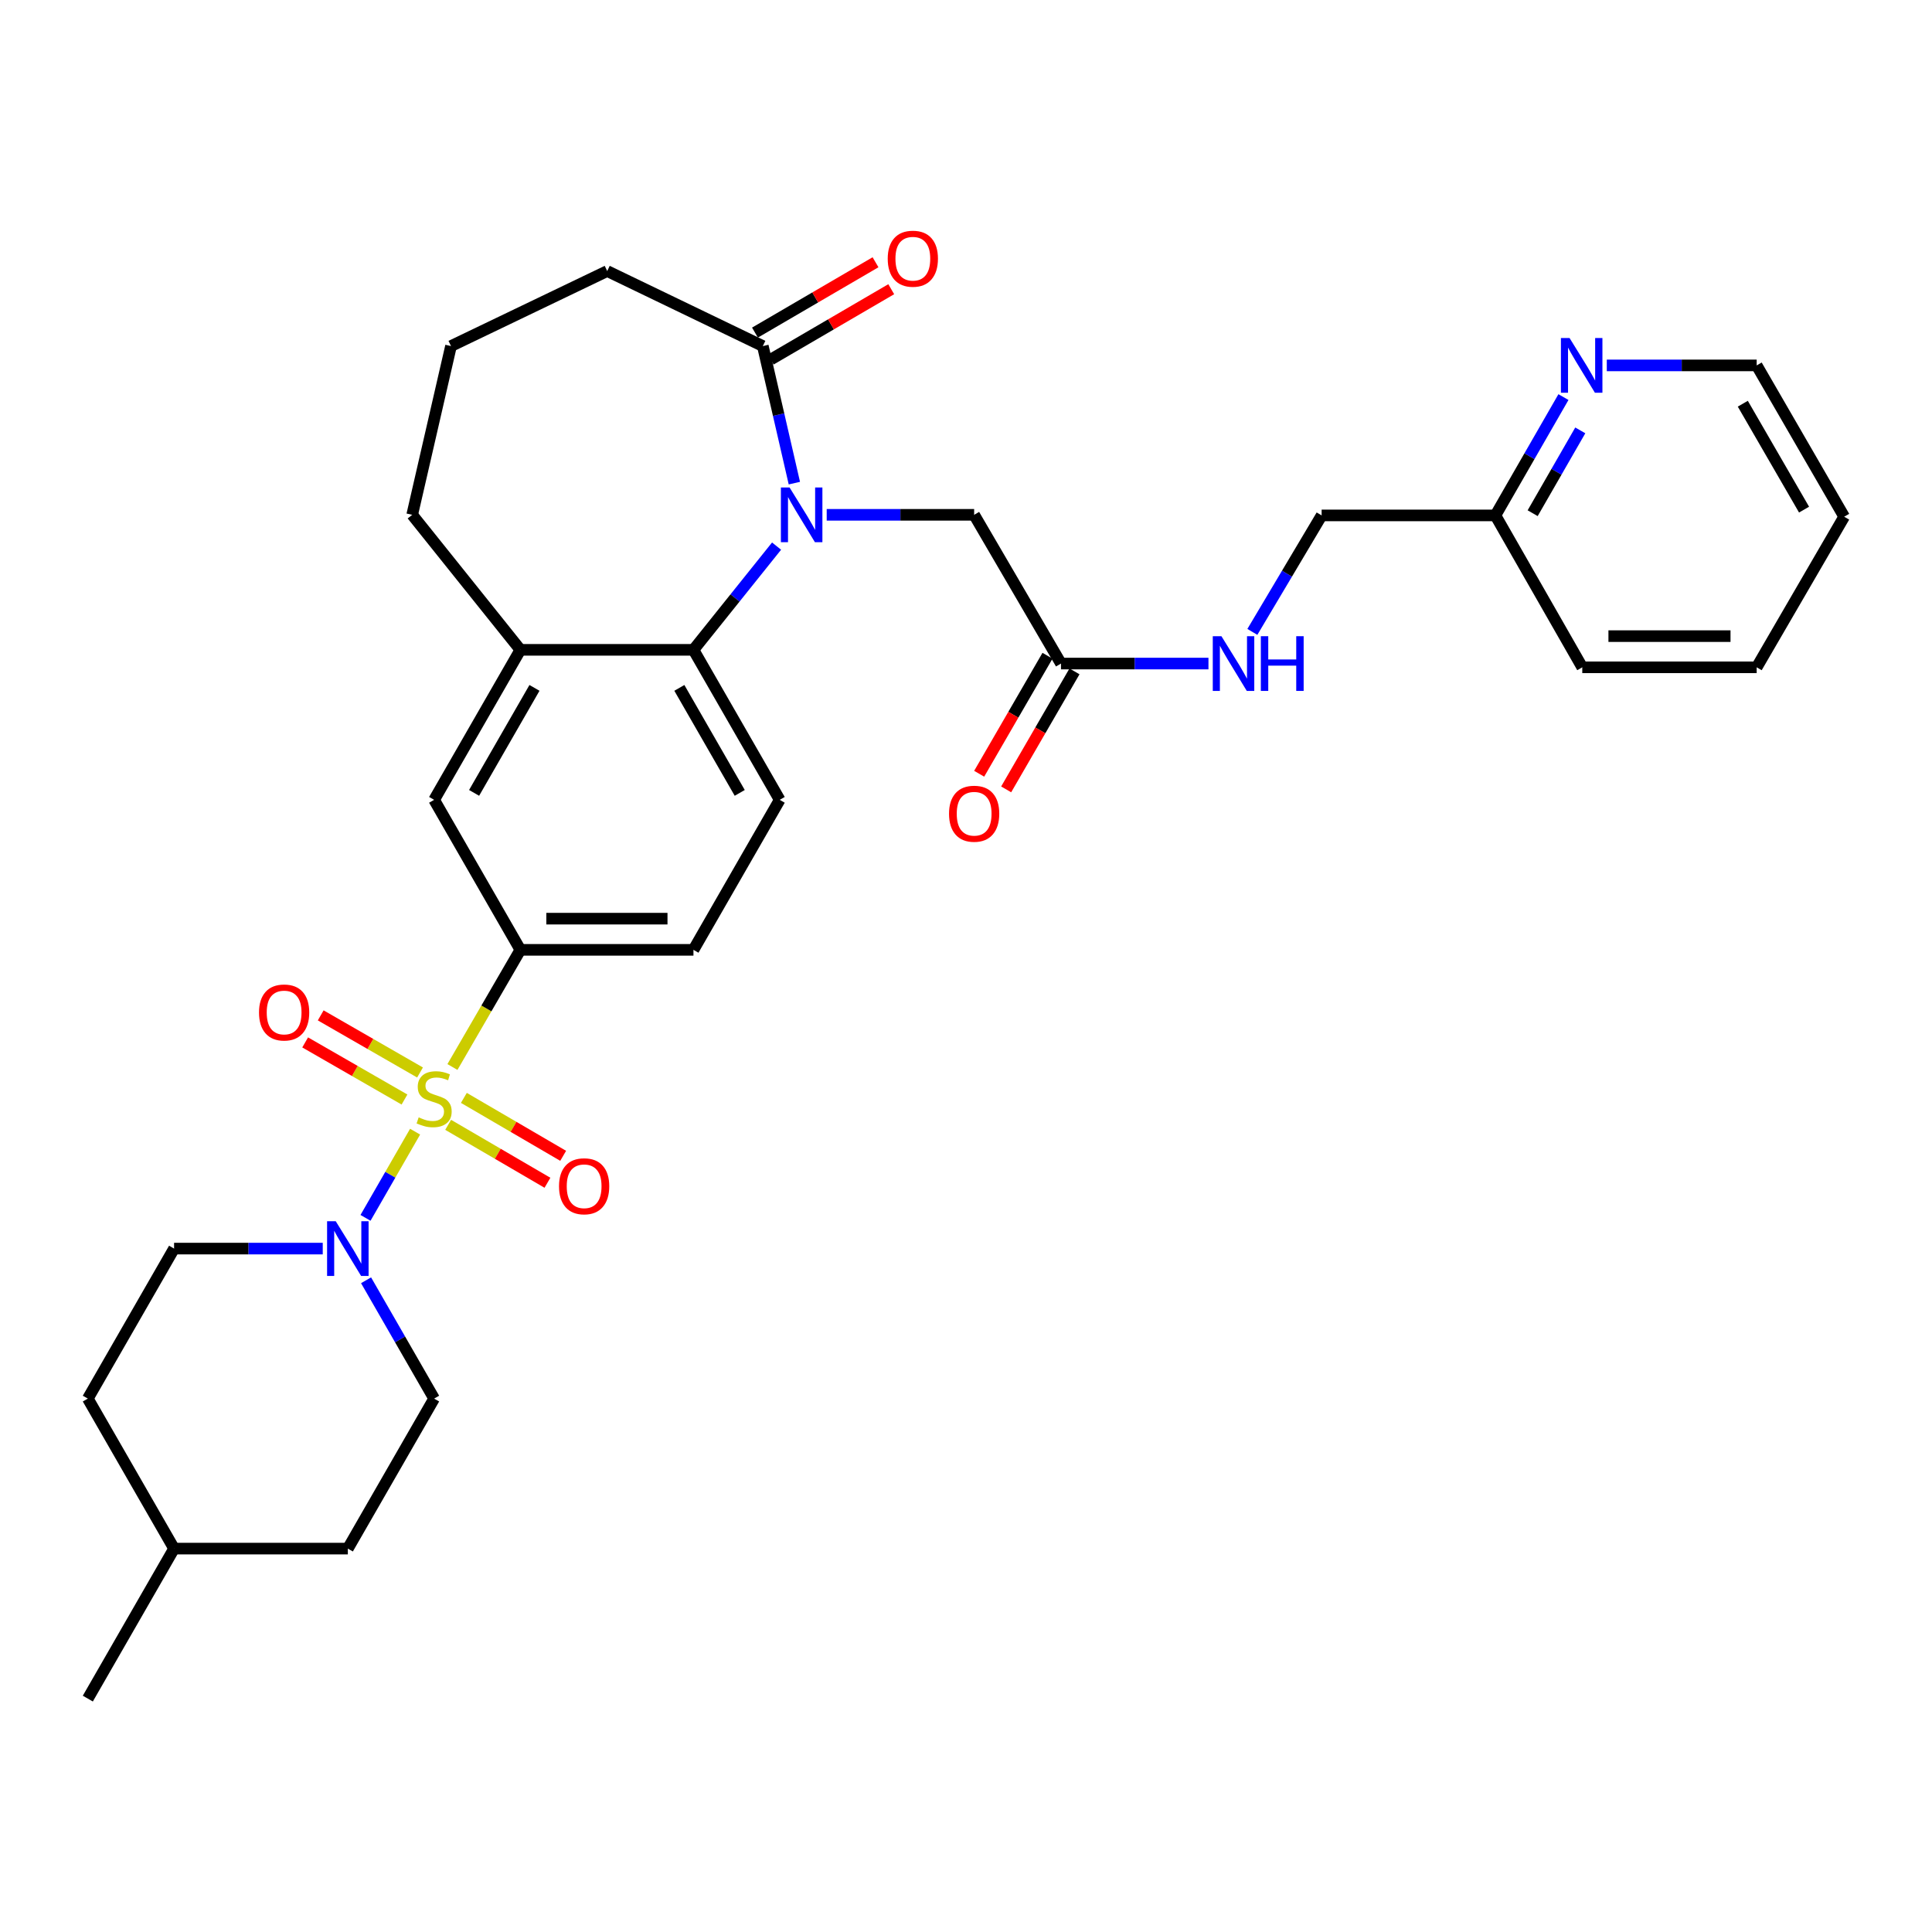 <?xml version='1.0' encoding='iso-8859-1'?>
<svg version='1.1' baseProfile='full'
              xmlns='http://www.w3.org/2000/svg'
                      xmlns:rdkit='http://www.rdkit.org/xml'
                      xmlns:xlink='http://www.w3.org/1999/xlink'
                  xml:space='preserve'
width='1000px' height='1000px' viewBox='0 0 1000 1000'>
<!-- END OF HEADER -->
<rect style='opacity:1.0;fill:#FFFFFF;stroke:none' width='1000' height='1000' x='0' y='0'> </rect>
<path class='bond-1' d='M 214.856,585.746 L 202.023,608.055' style='fill:none;fill-rule:evenodd;stroke:#CCCC00;stroke-width:6px;stroke-linecap:butt;stroke-linejoin:miter;stroke-opacity:1' />
<path class='bond-1' d='M 202.023,608.055 L 189.189,630.364' style='fill:none;fill-rule:evenodd;stroke:#0000FF;stroke-width:6px;stroke-linecap:butt;stroke-linejoin:miter;stroke-opacity:1' />
<path class='bond-3' d='M 234.181,552.282 L 251.761,521.96' style='fill:none;fill-rule:evenodd;stroke:#CCCC00;stroke-width:6px;stroke-linecap:butt;stroke-linejoin:miter;stroke-opacity:1' />
<path class='bond-3' d='M 251.761,521.96 L 269.342,491.639' style='fill:none;fill-rule:evenodd;stroke:#000000;stroke-width:6px;stroke-linecap:butt;stroke-linejoin:miter;stroke-opacity:1' />
<path class='bond-8' d='M 217.409,555.12 L 191.703,540.339' style='fill:none;fill-rule:evenodd;stroke:#CCCC00;stroke-width:6px;stroke-linecap:butt;stroke-linejoin:miter;stroke-opacity:1' />
<path class='bond-8' d='M 191.703,540.339 L 165.998,525.558' style='fill:none;fill-rule:evenodd;stroke:#FF0000;stroke-width:6px;stroke-linecap:butt;stroke-linejoin:miter;stroke-opacity:1' />
<path class='bond-8' d='M 209.361,569.115 L 183.656,554.334' style='fill:none;fill-rule:evenodd;stroke:#CCCC00;stroke-width:6px;stroke-linecap:butt;stroke-linejoin:miter;stroke-opacity:1' />
<path class='bond-8' d='M 183.656,554.334 L 157.95,539.553' style='fill:none;fill-rule:evenodd;stroke:#FF0000;stroke-width:6px;stroke-linecap:butt;stroke-linejoin:miter;stroke-opacity:1' />
<path class='bond-9' d='M 231.964,582.208 L 257.661,597.201' style='fill:none;fill-rule:evenodd;stroke:#CCCC00;stroke-width:6px;stroke-linecap:butt;stroke-linejoin:miter;stroke-opacity:1' />
<path class='bond-9' d='M 257.661,597.201 L 283.359,612.195' style='fill:none;fill-rule:evenodd;stroke:#FF0000;stroke-width:6px;stroke-linecap:butt;stroke-linejoin:miter;stroke-opacity:1' />
<path class='bond-9' d='M 240.099,568.264 L 265.797,583.257' style='fill:none;fill-rule:evenodd;stroke:#CCCC00;stroke-width:6px;stroke-linecap:butt;stroke-linejoin:miter;stroke-opacity:1' />
<path class='bond-9' d='M 265.797,583.257 L 291.495,598.251' style='fill:none;fill-rule:evenodd;stroke:#FF0000;stroke-width:6px;stroke-linecap:butt;stroke-linejoin:miter;stroke-opacity:1' />
<path class='bond-0' d='M 401.953,282.666 L 380.441,309.51' style='fill:none;fill-rule:evenodd;stroke:#0000FF;stroke-width:6px;stroke-linecap:butt;stroke-linejoin:miter;stroke-opacity:1' />
<path class='bond-0' d='M 380.441,309.51 L 358.93,336.354' style='fill:none;fill-rule:evenodd;stroke:#000000;stroke-width:6px;stroke-linecap:butt;stroke-linejoin:miter;stroke-opacity:1' />
<path class='bond-4' d='M 411.159,250.069 L 403,214.596' style='fill:none;fill-rule:evenodd;stroke:#0000FF;stroke-width:6px;stroke-linecap:butt;stroke-linejoin:miter;stroke-opacity:1' />
<path class='bond-4' d='M 403,214.596 L 394.841,179.123' style='fill:none;fill-rule:evenodd;stroke:#000000;stroke-width:6px;stroke-linecap:butt;stroke-linejoin:miter;stroke-opacity:1' />
<path class='bond-7' d='M 427.903,266.469 L 466.059,266.469' style='fill:none;fill-rule:evenodd;stroke:#0000FF;stroke-width:6px;stroke-linecap:butt;stroke-linejoin:miter;stroke-opacity:1' />
<path class='bond-7' d='M 466.059,266.469 L 504.215,266.469' style='fill:none;fill-rule:evenodd;stroke:#000000;stroke-width:6px;stroke-linecap:butt;stroke-linejoin:miter;stroke-opacity:1' />
<path class='bond-14' d='M 167.051,646.269 L 128.576,646.269' style='fill:none;fill-rule:evenodd;stroke:#0000FF;stroke-width:6px;stroke-linecap:butt;stroke-linejoin:miter;stroke-opacity:1' />
<path class='bond-14' d='M 128.576,646.269 L 90.101,646.269' style='fill:none;fill-rule:evenodd;stroke:#000000;stroke-width:6px;stroke-linecap:butt;stroke-linejoin:miter;stroke-opacity:1' />
<path class='bond-15' d='M 189.474,662.669 L 207.089,693.29' style='fill:none;fill-rule:evenodd;stroke:#0000FF;stroke-width:6px;stroke-linecap:butt;stroke-linejoin:miter;stroke-opacity:1' />
<path class='bond-15' d='M 207.089,693.29 L 224.704,723.912' style='fill:none;fill-rule:evenodd;stroke:#000000;stroke-width:6px;stroke-linecap:butt;stroke-linejoin:miter;stroke-opacity:1' />
<path class='bond-2' d='M 358.93,336.354 L 403.577,413.996' style='fill:none;fill-rule:evenodd;stroke:#000000;stroke-width:6px;stroke-linecap:butt;stroke-linejoin:miter;stroke-opacity:1' />
<path class='bond-2' d='M 351.632,356.048 L 382.885,410.397' style='fill:none;fill-rule:evenodd;stroke:#000000;stroke-width:6px;stroke-linecap:butt;stroke-linejoin:miter;stroke-opacity:1' />
<path class='bond-32' d='M 358.93,336.354 L 269.342,336.354' style='fill:none;fill-rule:evenodd;stroke:#000000;stroke-width:6px;stroke-linecap:butt;stroke-linejoin:miter;stroke-opacity:1' />
<path class='bond-6' d='M 269.342,491.639 L 224.704,413.996' style='fill:none;fill-rule:evenodd;stroke:#000000;stroke-width:6px;stroke-linecap:butt;stroke-linejoin:miter;stroke-opacity:1' />
<path class='bond-12' d='M 269.342,491.639 L 358.93,491.639' style='fill:none;fill-rule:evenodd;stroke:#000000;stroke-width:6px;stroke-linecap:butt;stroke-linejoin:miter;stroke-opacity:1' />
<path class='bond-12' d='M 282.78,475.495 L 345.492,475.495' style='fill:none;fill-rule:evenodd;stroke:#000000;stroke-width:6px;stroke-linecap:butt;stroke-linejoin:miter;stroke-opacity:1' />
<path class='bond-16' d='M 398.909,186.095 L 430.107,167.892' style='fill:none;fill-rule:evenodd;stroke:#000000;stroke-width:6px;stroke-linecap:butt;stroke-linejoin:miter;stroke-opacity:1' />
<path class='bond-16' d='M 430.107,167.892 L 461.304,149.69' style='fill:none;fill-rule:evenodd;stroke:#FF0000;stroke-width:6px;stroke-linecap:butt;stroke-linejoin:miter;stroke-opacity:1' />
<path class='bond-16' d='M 390.774,172.151 L 421.971,153.948' style='fill:none;fill-rule:evenodd;stroke:#000000;stroke-width:6px;stroke-linecap:butt;stroke-linejoin:miter;stroke-opacity:1' />
<path class='bond-16' d='M 421.971,153.948 L 453.169,135.746' style='fill:none;fill-rule:evenodd;stroke:#FF0000;stroke-width:6px;stroke-linecap:butt;stroke-linejoin:miter;stroke-opacity:1' />
<path class='bond-34' d='M 394.841,179.123 L 314.293,140.297' style='fill:none;fill-rule:evenodd;stroke:#000000;stroke-width:6px;stroke-linecap:butt;stroke-linejoin:miter;stroke-opacity:1' />
<path class='bond-5' d='M 269.342,336.354 L 224.704,413.996' style='fill:none;fill-rule:evenodd;stroke:#000000;stroke-width:6px;stroke-linecap:butt;stroke-linejoin:miter;stroke-opacity:1' />
<path class='bond-5' d='M 276.642,356.047 L 245.395,410.396' style='fill:none;fill-rule:evenodd;stroke:#000000;stroke-width:6px;stroke-linecap:butt;stroke-linejoin:miter;stroke-opacity:1' />
<path class='bond-24' d='M 269.342,336.354 L 213.35,266.469' style='fill:none;fill-rule:evenodd;stroke:#000000;stroke-width:6px;stroke-linecap:butt;stroke-linejoin:miter;stroke-opacity:1' />
<path class='bond-11' d='M 504.215,266.469 L 549.167,343.457' style='fill:none;fill-rule:evenodd;stroke:#000000;stroke-width:6px;stroke-linecap:butt;stroke-linejoin:miter;stroke-opacity:1' />
<path class='bond-10' d='M 403.577,413.996 L 358.93,491.639' style='fill:none;fill-rule:evenodd;stroke:#000000;stroke-width:6px;stroke-linecap:butt;stroke-linejoin:miter;stroke-opacity:1' />
<path class='bond-13' d='M 549.167,343.457 L 587.331,343.457' style='fill:none;fill-rule:evenodd;stroke:#000000;stroke-width:6px;stroke-linecap:butt;stroke-linejoin:miter;stroke-opacity:1' />
<path class='bond-13' d='M 587.331,343.457 L 625.496,343.457' style='fill:none;fill-rule:evenodd;stroke:#0000FF;stroke-width:6px;stroke-linecap:butt;stroke-linejoin:miter;stroke-opacity:1' />
<path class='bond-18' d='M 542.181,339.413 L 524.5,369.953' style='fill:none;fill-rule:evenodd;stroke:#000000;stroke-width:6px;stroke-linecap:butt;stroke-linejoin:miter;stroke-opacity:1' />
<path class='bond-18' d='M 524.5,369.953 L 506.819,400.492' style='fill:none;fill-rule:evenodd;stroke:#FF0000;stroke-width:6px;stroke-linecap:butt;stroke-linejoin:miter;stroke-opacity:1' />
<path class='bond-18' d='M 556.152,347.501 L 538.471,378.041' style='fill:none;fill-rule:evenodd;stroke:#000000;stroke-width:6px;stroke-linecap:butt;stroke-linejoin:miter;stroke-opacity:1' />
<path class='bond-18' d='M 538.471,378.041 L 520.79,408.581' style='fill:none;fill-rule:evenodd;stroke:#FF0000;stroke-width:6px;stroke-linecap:butt;stroke-linejoin:miter;stroke-opacity:1' />
<path class='bond-20' d='M 648.217,327.067 L 666.146,296.92' style='fill:none;fill-rule:evenodd;stroke:#0000FF;stroke-width:6px;stroke-linecap:butt;stroke-linejoin:miter;stroke-opacity:1' />
<path class='bond-20' d='M 666.146,296.92 L 684.075,266.774' style='fill:none;fill-rule:evenodd;stroke:#000000;stroke-width:6px;stroke-linecap:butt;stroke-linejoin:miter;stroke-opacity:1' />
<path class='bond-22' d='M 90.101,646.269 L 45.455,723.912' style='fill:none;fill-rule:evenodd;stroke:#000000;stroke-width:6px;stroke-linecap:butt;stroke-linejoin:miter;stroke-opacity:1' />
<path class='bond-21' d='M 224.704,723.912 L 180.04,801.554' style='fill:none;fill-rule:evenodd;stroke:#000000;stroke-width:6px;stroke-linecap:butt;stroke-linejoin:miter;stroke-opacity:1' />
<path class='bond-17' d='M 809.239,205.531 L 791.631,236.153' style='fill:none;fill-rule:evenodd;stroke:#0000FF;stroke-width:6px;stroke-linecap:butt;stroke-linejoin:miter;stroke-opacity:1' />
<path class='bond-17' d='M 791.631,236.153 L 774.022,266.774' style='fill:none;fill-rule:evenodd;stroke:#000000;stroke-width:6px;stroke-linecap:butt;stroke-linejoin:miter;stroke-opacity:1' />
<path class='bond-17' d='M 817.951,222.765 L 805.626,244.2' style='fill:none;fill-rule:evenodd;stroke:#0000FF;stroke-width:6px;stroke-linecap:butt;stroke-linejoin:miter;stroke-opacity:1' />
<path class='bond-17' d='M 805.626,244.2 L 793.3,265.635' style='fill:none;fill-rule:evenodd;stroke:#000000;stroke-width:6px;stroke-linecap:butt;stroke-linejoin:miter;stroke-opacity:1' />
<path class='bond-27' d='M 831.673,189.132 L 870.463,189.132' style='fill:none;fill-rule:evenodd;stroke:#0000FF;stroke-width:6px;stroke-linecap:butt;stroke-linejoin:miter;stroke-opacity:1' />
<path class='bond-27' d='M 870.463,189.132 L 909.253,189.132' style='fill:none;fill-rule:evenodd;stroke:#000000;stroke-width:6px;stroke-linecap:butt;stroke-linejoin:miter;stroke-opacity:1' />
<path class='bond-19' d='M 774.022,266.774 L 684.075,266.774' style='fill:none;fill-rule:evenodd;stroke:#000000;stroke-width:6px;stroke-linecap:butt;stroke-linejoin:miter;stroke-opacity:1' />
<path class='bond-28' d='M 774.022,266.774 L 818.983,345.403' style='fill:none;fill-rule:evenodd;stroke:#000000;stroke-width:6px;stroke-linecap:butt;stroke-linejoin:miter;stroke-opacity:1' />
<path class='bond-25' d='M 180.04,801.554 L 90.101,801.554' style='fill:none;fill-rule:evenodd;stroke:#000000;stroke-width:6px;stroke-linecap:butt;stroke-linejoin:miter;stroke-opacity:1' />
<path class='bond-33' d='M 45.455,723.912 L 90.101,801.554' style='fill:none;fill-rule:evenodd;stroke:#000000;stroke-width:6px;stroke-linecap:butt;stroke-linejoin:miter;stroke-opacity:1' />
<path class='bond-23' d='M 314.293,140.297 L 233.44,179.123' style='fill:none;fill-rule:evenodd;stroke:#000000;stroke-width:6px;stroke-linecap:butt;stroke-linejoin:miter;stroke-opacity:1' />
<path class='bond-26' d='M 213.35,266.469 L 233.44,179.123' style='fill:none;fill-rule:evenodd;stroke:#000000;stroke-width:6px;stroke-linecap:butt;stroke-linejoin:miter;stroke-opacity:1' />
<path class='bond-29' d='M 90.101,801.554 L 45.455,879.197' style='fill:none;fill-rule:evenodd;stroke:#000000;stroke-width:6px;stroke-linecap:butt;stroke-linejoin:miter;stroke-opacity:1' />
<path class='bond-35' d='M 909.253,189.132 L 954.545,267.447' style='fill:none;fill-rule:evenodd;stroke:#000000;stroke-width:6px;stroke-linecap:butt;stroke-linejoin:miter;stroke-opacity:1' />
<path class='bond-35' d='M 902.072,208.961 L 933.777,263.782' style='fill:none;fill-rule:evenodd;stroke:#000000;stroke-width:6px;stroke-linecap:butt;stroke-linejoin:miter;stroke-opacity:1' />
<path class='bond-31' d='M 818.983,345.403 L 909.253,345.403' style='fill:none;fill-rule:evenodd;stroke:#000000;stroke-width:6px;stroke-linecap:butt;stroke-linejoin:miter;stroke-opacity:1' />
<path class='bond-31' d='M 832.523,329.26 L 895.713,329.26' style='fill:none;fill-rule:evenodd;stroke:#000000;stroke-width:6px;stroke-linecap:butt;stroke-linejoin:miter;stroke-opacity:1' />
<path class='bond-30' d='M 954.545,267.447 L 909.253,345.403' style='fill:none;fill-rule:evenodd;stroke:#000000;stroke-width:6px;stroke-linecap:butt;stroke-linejoin:miter;stroke-opacity:1' />
<path  class='atom-0' d='M 216.704 578.347
Q 217.024 578.467, 218.344 579.027
Q 219.664 579.587, 221.104 579.947
Q 222.584 580.267, 224.024 580.267
Q 226.704 580.267, 228.264 578.987
Q 229.824 577.667, 229.824 575.387
Q 229.824 573.827, 229.024 572.867
Q 228.264 571.907, 227.064 571.387
Q 225.864 570.867, 223.864 570.267
Q 221.344 569.507, 219.824 568.787
Q 218.344 568.067, 217.264 566.547
Q 216.224 565.027, 216.224 562.467
Q 216.224 558.907, 218.624 556.707
Q 221.064 554.507, 225.864 554.507
Q 229.144 554.507, 232.864 556.067
L 231.944 559.147
Q 228.544 557.747, 225.984 557.747
Q 223.224 557.747, 221.704 558.907
Q 220.184 560.027, 220.224 561.987
Q 220.224 563.507, 220.984 564.427
Q 221.784 565.347, 222.904 565.867
Q 224.064 566.387, 225.984 566.987
Q 228.544 567.787, 230.064 568.587
Q 231.584 569.387, 232.664 571.027
Q 233.784 572.627, 233.784 575.387
Q 233.784 579.307, 231.144 581.427
Q 228.544 583.507, 224.184 583.507
Q 221.664 583.507, 219.744 582.947
Q 217.864 582.427, 215.624 581.507
L 216.704 578.347
' fill='#CCCC00'/>
<path  class='atom-1' d='M 408.671 252.309
L 417.951 267.309
Q 418.871 268.789, 420.351 271.469
Q 421.831 274.149, 421.911 274.309
L 421.911 252.309
L 425.671 252.309
L 425.671 280.629
L 421.791 280.629
L 411.831 264.229
Q 410.671 262.309, 409.431 260.109
Q 408.231 257.909, 407.871 257.229
L 407.871 280.629
L 404.191 280.629
L 404.191 252.309
L 408.671 252.309
' fill='#0000FF'/>
<path  class='atom-2' d='M 173.78 632.109
L 183.06 647.109
Q 183.98 648.589, 185.46 651.269
Q 186.94 653.949, 187.02 654.109
L 187.02 632.109
L 190.78 632.109
L 190.78 660.429
L 186.9 660.429
L 176.94 644.029
Q 175.78 642.109, 174.54 639.909
Q 173.34 637.709, 172.98 637.029
L 172.98 660.429
L 169.3 660.429
L 169.3 632.109
L 173.78 632.109
' fill='#0000FF'/>
<path  class='atom-9' d='M 134.062 524.06
Q 134.062 517.26, 137.422 513.46
Q 140.782 509.66, 147.062 509.66
Q 153.342 509.66, 156.702 513.46
Q 160.062 517.26, 160.062 524.06
Q 160.062 530.94, 156.662 534.86
Q 153.262 538.74, 147.062 538.74
Q 140.822 538.74, 137.422 534.86
Q 134.062 530.98, 134.062 524.06
M 147.062 535.54
Q 151.382 535.54, 153.702 532.66
Q 156.062 529.74, 156.062 524.06
Q 156.062 518.5, 153.702 515.7
Q 151.382 512.86, 147.062 512.86
Q 142.742 512.86, 140.382 515.66
Q 138.062 518.46, 138.062 524.06
Q 138.062 529.78, 140.382 532.66
Q 142.742 535.54, 147.062 535.54
' fill='#FF0000'/>
<path  class='atom-10' d='M 289.347 614.008
Q 289.347 607.208, 292.707 603.408
Q 296.067 599.608, 302.347 599.608
Q 308.627 599.608, 311.987 603.408
Q 315.347 607.208, 315.347 614.008
Q 315.347 620.888, 311.947 624.808
Q 308.547 628.688, 302.347 628.688
Q 296.107 628.688, 292.707 624.808
Q 289.347 620.928, 289.347 614.008
M 302.347 625.488
Q 306.667 625.488, 308.987 622.608
Q 311.347 619.688, 311.347 614.008
Q 311.347 608.448, 308.987 605.648
Q 306.667 602.808, 302.347 602.808
Q 298.027 602.808, 295.667 605.608
Q 293.347 608.408, 293.347 614.008
Q 293.347 619.728, 295.667 622.608
Q 298.027 625.488, 302.347 625.488
' fill='#FF0000'/>
<path  class='atom-14' d='M 632.209 329.297
L 641.489 344.297
Q 642.409 345.777, 643.889 348.457
Q 645.369 351.137, 645.449 351.297
L 645.449 329.297
L 649.209 329.297
L 649.209 357.617
L 645.329 357.617
L 635.369 341.217
Q 634.209 339.297, 632.969 337.097
Q 631.769 334.897, 631.409 334.217
L 631.409 357.617
L 627.729 357.617
L 627.729 329.297
L 632.209 329.297
' fill='#0000FF'/>
<path  class='atom-14' d='M 652.609 329.297
L 656.449 329.297
L 656.449 341.337
L 670.929 341.337
L 670.929 329.297
L 674.769 329.297
L 674.769 357.617
L 670.929 357.617
L 670.929 344.537
L 656.449 344.537
L 656.449 357.617
L 652.609 357.617
L 652.609 329.297
' fill='#0000FF'/>
<path  class='atom-17' d='M 459.484 133.901
Q 459.484 127.101, 462.844 123.301
Q 466.204 119.501, 472.484 119.501
Q 478.764 119.501, 482.124 123.301
Q 485.484 127.101, 485.484 133.901
Q 485.484 140.781, 482.084 144.701
Q 478.684 148.581, 472.484 148.581
Q 466.244 148.581, 462.844 144.701
Q 459.484 140.821, 459.484 133.901
M 472.484 145.381
Q 476.804 145.381, 479.124 142.501
Q 481.484 139.581, 481.484 133.901
Q 481.484 128.341, 479.124 125.541
Q 476.804 122.701, 472.484 122.701
Q 468.164 122.701, 465.804 125.501
Q 463.484 128.301, 463.484 133.901
Q 463.484 139.621, 465.804 142.501
Q 468.164 145.381, 472.484 145.381
' fill='#FF0000'/>
<path  class='atom-18' d='M 812.409 174.972
L 821.689 189.972
Q 822.609 191.452, 824.089 194.132
Q 825.569 196.812, 825.649 196.972
L 825.649 174.972
L 829.409 174.972
L 829.409 203.292
L 825.529 203.292
L 815.569 186.892
Q 814.409 184.972, 813.169 182.772
Q 811.969 180.572, 811.609 179.892
L 811.609 203.292
L 807.929 203.292
L 807.929 174.972
L 812.409 174.972
' fill='#0000FF'/>
<path  class='atom-19' d='M 491.215 421.18
Q 491.215 414.38, 494.575 410.58
Q 497.935 406.78, 504.215 406.78
Q 510.495 406.78, 513.855 410.58
Q 517.215 414.38, 517.215 421.18
Q 517.215 428.06, 513.815 431.98
Q 510.415 435.86, 504.215 435.86
Q 497.975 435.86, 494.575 431.98
Q 491.215 428.1, 491.215 421.18
M 504.215 432.66
Q 508.535 432.66, 510.855 429.78
Q 513.215 426.86, 513.215 421.18
Q 513.215 415.62, 510.855 412.82
Q 508.535 409.98, 504.215 409.98
Q 499.895 409.98, 497.535 412.78
Q 495.215 415.58, 495.215 421.18
Q 495.215 426.9, 497.535 429.78
Q 499.895 432.66, 504.215 432.66
' fill='#FF0000'/>
</svg>
